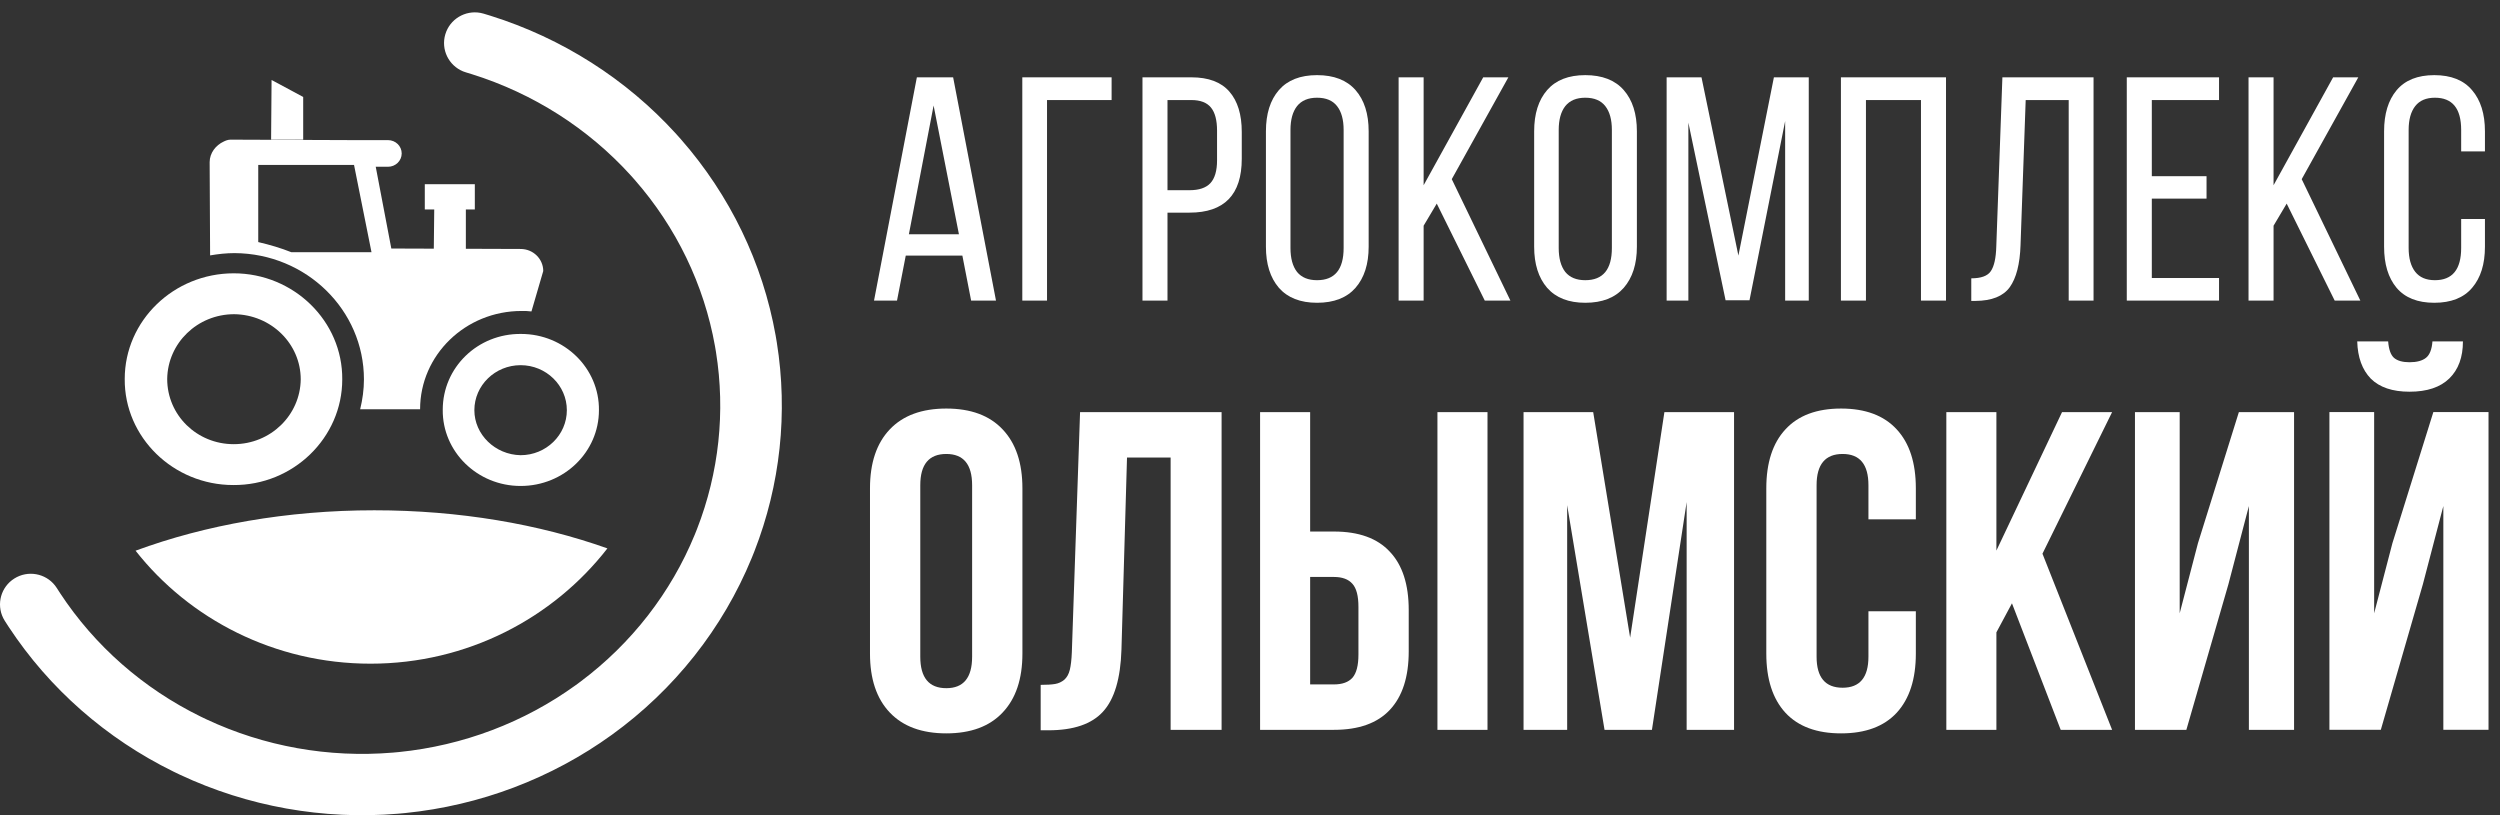 <svg width="184" height="60" viewBox="0 0 184 60" fill="none" xmlns="http://www.w3.org/2000/svg">
<rect x="0" y="0" width="184" height="60" fill="#333333" stroke="none"/>
<path d="M32.775 2.526C33.108 1.406 34.237 0.737 35.366 0.949L35.591 1.004L36.102 1.159C41.368 2.811 46.091 5.814 49.77 9.864L50.122 10.259C53.724 14.366 56.134 19.349 57.086 24.688L57.173 25.204C58.002 30.381 57.434 35.678 55.525 40.572L55.33 41.06C53.199 46.251 49.633 50.757 45.035 54.08C40.581 57.298 35.327 59.284 29.826 59.84L29.293 59.889C23.778 60.352 18.237 59.361 13.251 57.022L12.77 56.791C7.82 54.364 3.628 50.684 0.635 46.132L0.349 45.689L0.236 45.488C-0.275 44.463 0.065 43.2 1.058 42.577C2.051 41.954 3.343 42.193 4.05 43.094L4.184 43.283L4.426 43.66C6.97 47.529 10.541 50.669 14.772 52.742L15.183 52.939C19.445 54.939 24.188 55.789 28.913 55.392L29.369 55.35C34.08 54.874 38.572 53.173 42.373 50.427L42.738 50.158C46.484 47.352 49.383 43.619 51.134 39.352L51.299 38.939C52.918 34.788 53.399 30.3 52.697 25.915L52.623 25.477C51.817 20.954 49.774 16.723 46.708 13.228L46.408 12.892C43.277 9.444 39.247 6.878 34.741 5.464L34.304 5.33L34.084 5.254C33.022 4.819 32.442 3.646 32.775 2.526Z" fill="white"/>
<path d="M38.351 24.578C41.547 24.578 44.117 27.114 44.082 30.19C44.082 33.266 41.512 35.767 38.317 35.767C35.121 35.767 32.551 33.232 32.586 30.156C32.586 27.046 35.156 24.545 38.351 24.578ZM38.317 33.502C40.192 33.502 41.72 32.015 41.72 30.19C41.72 28.364 40.192 26.877 38.317 26.877C36.441 26.877 34.913 28.364 34.913 30.19C34.913 31.981 36.441 33.469 38.317 33.502Z" fill="white"/>
<path d="M17.202 20.116C21.613 20.116 25.225 23.632 25.19 27.925C25.19 32.218 21.578 35.733 17.168 35.699C12.757 35.699 9.145 32.184 9.18 27.891C9.18 23.598 12.792 20.116 17.202 20.116ZM17.202 32.691C19.911 32.691 22.099 30.561 22.134 27.925C22.134 25.288 19.946 23.158 17.237 23.125C14.528 23.125 12.34 25.254 12.306 27.891C12.306 30.561 14.494 32.691 17.202 32.691Z" fill="white"/>
<path d="M22.315 7.136L19.988 5.886L19.953 10.28H22.315V7.136Z" fill="white"/>
<path d="M38.316 18.324L34.287 18.31V15.417H34.947V13.558H31.265V15.417H31.96L31.928 18.302L28.801 18.291L27.654 12.274H28.557C29.113 12.274 29.565 11.834 29.565 11.293C29.565 10.752 29.113 10.313 28.557 10.313H25.953L17.097 10.279H16.958C16.784 10.279 16.61 10.347 16.472 10.415C15.881 10.685 15.43 11.26 15.43 11.936L15.464 18.798C16.055 18.696 16.645 18.629 17.27 18.629C22.549 18.662 26.786 22.82 26.786 27.924C26.786 28.668 26.682 29.412 26.508 30.121H30.919C30.919 26.133 34.253 22.888 38.386 22.888C38.629 22.888 38.872 22.888 39.115 22.922L39.983 19.947C39.983 19.068 39.254 18.324 38.316 18.324ZM21.438 18.561C20.674 18.257 19.875 18.02 19.007 17.817V12.139H26.057L27.342 18.561H21.438Z" fill="white"/>
<path d="M27.549 37.557C33.8 37.557 39.669 38.571 44.705 40.362C40.711 45.5 34.391 48.847 27.271 48.847C20.221 48.847 13.936 45.568 9.977 40.531C15.116 38.638 21.124 37.557 27.549 37.557Z" fill="white"/>
<path d="M171.445 53.715V30.33H174.737V45.137L176.08 39.984L179.094 30.33H183.155V53.715H179.83V37.244L178.324 43.001L175.228 53.715H171.445ZM173.492 25.128C173.525 26.302 173.858 27.215 174.491 27.868C175.136 28.509 176.086 28.83 177.341 28.83C178.629 28.83 179.607 28.504 180.273 27.851C180.939 27.199 181.272 26.291 181.272 25.128H179.028C178.984 25.715 178.826 26.117 178.553 26.335C178.28 26.552 177.876 26.661 177.341 26.661C176.828 26.661 176.446 26.552 176.195 26.335C175.955 26.117 175.813 25.715 175.769 25.128H173.492Z" fill="white"/>
<path d="M157.133 53.716V30.331H160.425V45.138L161.768 39.985L164.781 30.331H168.843V53.716H165.518V37.245L164.011 43.002L160.916 53.716H157.133Z" fill="white"/>
<path d="M143.25 53.716V30.331H146.935V40.523L151.766 30.331H155.451L150.325 40.752L155.451 53.716H151.668L148.081 44.404L146.935 46.541V53.716H143.25Z" fill="white"/>
<path d="M130 48.105V35.94C130 34.059 130.469 32.613 131.408 31.602C132.347 30.58 133.712 30.069 135.503 30.069C137.293 30.069 138.658 30.58 139.597 31.602C140.536 32.613 141.006 34.059 141.006 35.94V38.223H137.517V35.712C137.517 34.179 136.884 33.412 135.617 33.412C134.34 33.412 133.701 34.179 133.701 35.712V48.334C133.701 49.856 134.34 50.617 135.617 50.617C136.884 50.617 137.517 49.856 137.517 48.334V44.99H141.006V48.105C141.006 49.986 140.536 51.437 139.597 52.459C138.658 53.47 137.293 53.976 135.503 53.976C133.712 53.976 132.347 53.47 131.408 52.459C130.469 51.437 130 49.986 130 48.105Z" fill="white"/>
<path d="M112.133 53.716V30.331H117.259L119.978 46.932L122.5 30.331H127.626V53.716H124.137V36.952L121.583 53.716H118.094L115.343 37.18V53.716H112.133Z" fill="white"/>
<path d="M92.742 53.716V30.331H96.427V39.121H98.179C100.003 39.121 101.373 39.615 102.29 40.605C103.218 41.583 103.682 43.013 103.682 44.894V47.943C103.682 49.824 103.218 51.259 102.29 52.248C101.373 53.227 100.003 53.716 98.179 53.716H92.742ZM96.427 50.373H98.179C98.791 50.373 99.244 50.21 99.539 49.884C99.834 49.547 99.981 48.976 99.981 48.172V44.665C99.981 43.861 99.834 43.296 99.539 42.969C99.244 42.632 98.791 42.464 98.179 42.464H96.427V50.373ZM105.795 53.716V30.331H109.48V53.716H105.795Z" fill="white"/>
<path d="M76.594 53.749V50.406C77.052 50.406 77.407 50.384 77.658 50.34C77.909 50.297 78.133 50.194 78.33 50.031C78.526 49.857 78.663 49.612 78.739 49.297C78.816 48.981 78.865 48.552 78.887 48.008L79.493 30.331H89.909V53.716H86.158V33.674H82.948L82.539 47.813C82.473 49.944 82.02 51.466 81.179 52.379C80.35 53.292 79.012 53.749 77.167 53.749H76.594Z" fill="white"/>
<path d="M64.031 48.105V35.94C64.031 34.07 64.517 32.624 65.489 31.602C66.46 30.58 67.847 30.069 69.649 30.069C71.45 30.069 72.831 30.58 73.792 31.602C74.764 32.624 75.25 34.07 75.25 35.94V48.105C75.25 49.975 74.764 51.421 73.792 52.443C72.831 53.465 71.45 53.976 69.649 53.976C67.847 53.976 66.46 53.465 65.489 52.443C64.517 51.421 64.031 49.975 64.031 48.105ZM67.733 48.334C67.733 49.878 68.371 50.65 69.649 50.65C70.915 50.65 71.548 49.878 71.548 48.334V35.712C71.548 34.179 70.915 33.412 69.649 33.412C68.371 33.412 67.733 34.179 67.733 35.712V48.334Z" fill="white"/>
<path d="M175.469 18.159V9.667C175.469 8.384 175.776 7.375 176.389 6.642C177.011 5.901 177.935 5.53 179.163 5.53C180.398 5.53 181.327 5.901 181.948 6.642C182.577 7.375 182.892 8.384 182.892 9.667V11.145H181.142V9.564C181.142 7.983 180.498 7.192 179.209 7.192C178.564 7.192 178.081 7.398 177.759 7.811C177.437 8.223 177.276 8.808 177.276 9.564V18.25C177.276 19.006 177.437 19.591 177.759 20.003C178.081 20.416 178.564 20.622 179.209 20.622C180.498 20.622 181.142 19.832 181.142 18.25V16.119H182.892V18.159C182.892 19.442 182.577 20.45 181.948 21.184C181.327 21.917 180.398 22.284 179.163 22.284C177.935 22.284 177.011 21.917 176.389 21.184C175.776 20.45 175.469 19.442 175.469 18.159Z" fill="white"/>
<path d="M165.492 22.124V5.691H167.334V13.633L171.718 5.691H173.571L169.405 13.186L173.721 22.124H171.833L168.3 14.985L167.334 16.612V22.124H165.492Z" fill="white"/>
<path d="M156.531 22.124V5.691H163.321V7.364H158.373V12.968H162.401V14.618H158.373V20.462H163.321V22.124H156.531Z" fill="white"/>
<path d="M145.086 22.147V20.485C145.807 20.485 146.287 20.31 146.524 19.958C146.77 19.599 146.904 18.992 146.927 18.136L147.376 5.691H154.085V22.124H152.256V7.364H149.091L148.711 18.045C148.665 19.435 148.4 20.466 147.917 21.139C147.434 21.803 146.594 22.139 145.397 22.147H145.086Z" fill="white"/>
<path d="M135.492 22.124V5.691H143.226V22.124H141.384V7.364H137.334V22.124H135.492Z" fill="white"/>
<path d="M122.664 22.124V5.691H125.23L127.946 18.812L130.559 5.691H133.125V22.124H131.387V8.911L128.763 22.101H127.003L124.264 9.026V22.124H122.664Z" fill="white"/>
<path d="M112.914 18.159V9.667C112.914 8.376 113.232 7.364 113.869 6.63C114.506 5.897 115.442 5.53 116.677 5.53C117.92 5.53 118.864 5.897 119.508 6.63C120.153 7.364 120.475 8.376 120.475 9.667V18.159C120.475 19.434 120.153 20.443 119.508 21.184C118.864 21.917 117.92 22.284 116.677 22.284C115.45 22.284 114.514 21.917 113.869 21.184C113.232 20.443 112.914 19.434 112.914 18.159ZM114.721 18.25C114.721 19.014 114.882 19.602 115.204 20.015C115.534 20.42 116.025 20.622 116.677 20.622C117.982 20.622 118.634 19.832 118.634 18.25V9.564C118.634 8.808 118.473 8.223 118.15 7.811C117.828 7.398 117.337 7.192 116.677 7.192C116.025 7.192 115.534 7.398 115.204 7.811C114.882 8.223 114.721 8.808 114.721 9.564V18.25Z" fill="white"/>
<path d="M102.938 22.124V5.691H104.779V13.633L109.164 5.691H111.016L106.85 13.186L111.166 22.124H109.279L105.746 14.985L104.779 16.612V22.124H102.938Z" fill="white"/>
<path d="M93.172 18.159V9.667C93.172 8.376 93.49 7.364 94.127 6.63C94.764 5.897 95.7 5.53 96.935 5.53C98.178 5.53 99.122 5.897 99.766 6.63C100.411 7.364 100.733 8.376 100.733 9.667V18.159C100.733 19.434 100.411 20.443 99.766 21.184C99.122 21.917 98.178 22.284 96.935 22.284C95.708 22.284 94.772 21.917 94.127 21.184C93.49 20.443 93.172 19.434 93.172 18.159ZM94.979 18.25C94.979 19.014 95.14 19.602 95.462 20.015C95.792 20.42 96.283 20.622 96.935 20.622C98.239 20.622 98.891 19.832 98.891 18.25V9.564C98.891 8.808 98.73 8.223 98.408 7.811C98.086 7.398 97.595 7.192 96.935 7.192C96.283 7.192 95.792 7.398 95.462 7.811C95.14 8.223 94.979 8.808 94.979 9.564V18.25Z" fill="white"/>
<path d="M84.086 22.124V5.691H87.688C88.946 5.691 89.879 6.043 90.485 6.746C91.091 7.441 91.394 8.43 91.394 9.714V11.685C91.394 14.328 90.112 15.65 87.55 15.65H85.927V22.124H84.086ZM85.927 13.999H87.55C88.248 13.999 88.758 13.828 89.081 13.484C89.41 13.132 89.575 12.571 89.575 11.799V9.611C89.575 8.847 89.426 8.281 89.127 7.915C88.827 7.548 88.348 7.364 87.688 7.364H85.927V13.999Z" fill="white"/>
<path d="M75.242 22.124V5.691H81.814V7.364H77.061V22.124H75.242Z" fill="white"/>
<path d="M64.328 22.124L67.481 5.691H70.151L73.305 22.124H71.475L70.83 18.812H66.664L66.02 22.124H64.328ZM66.894 17.242H70.577L68.713 7.766L66.894 17.242Z" fill="white"/>
</svg>

